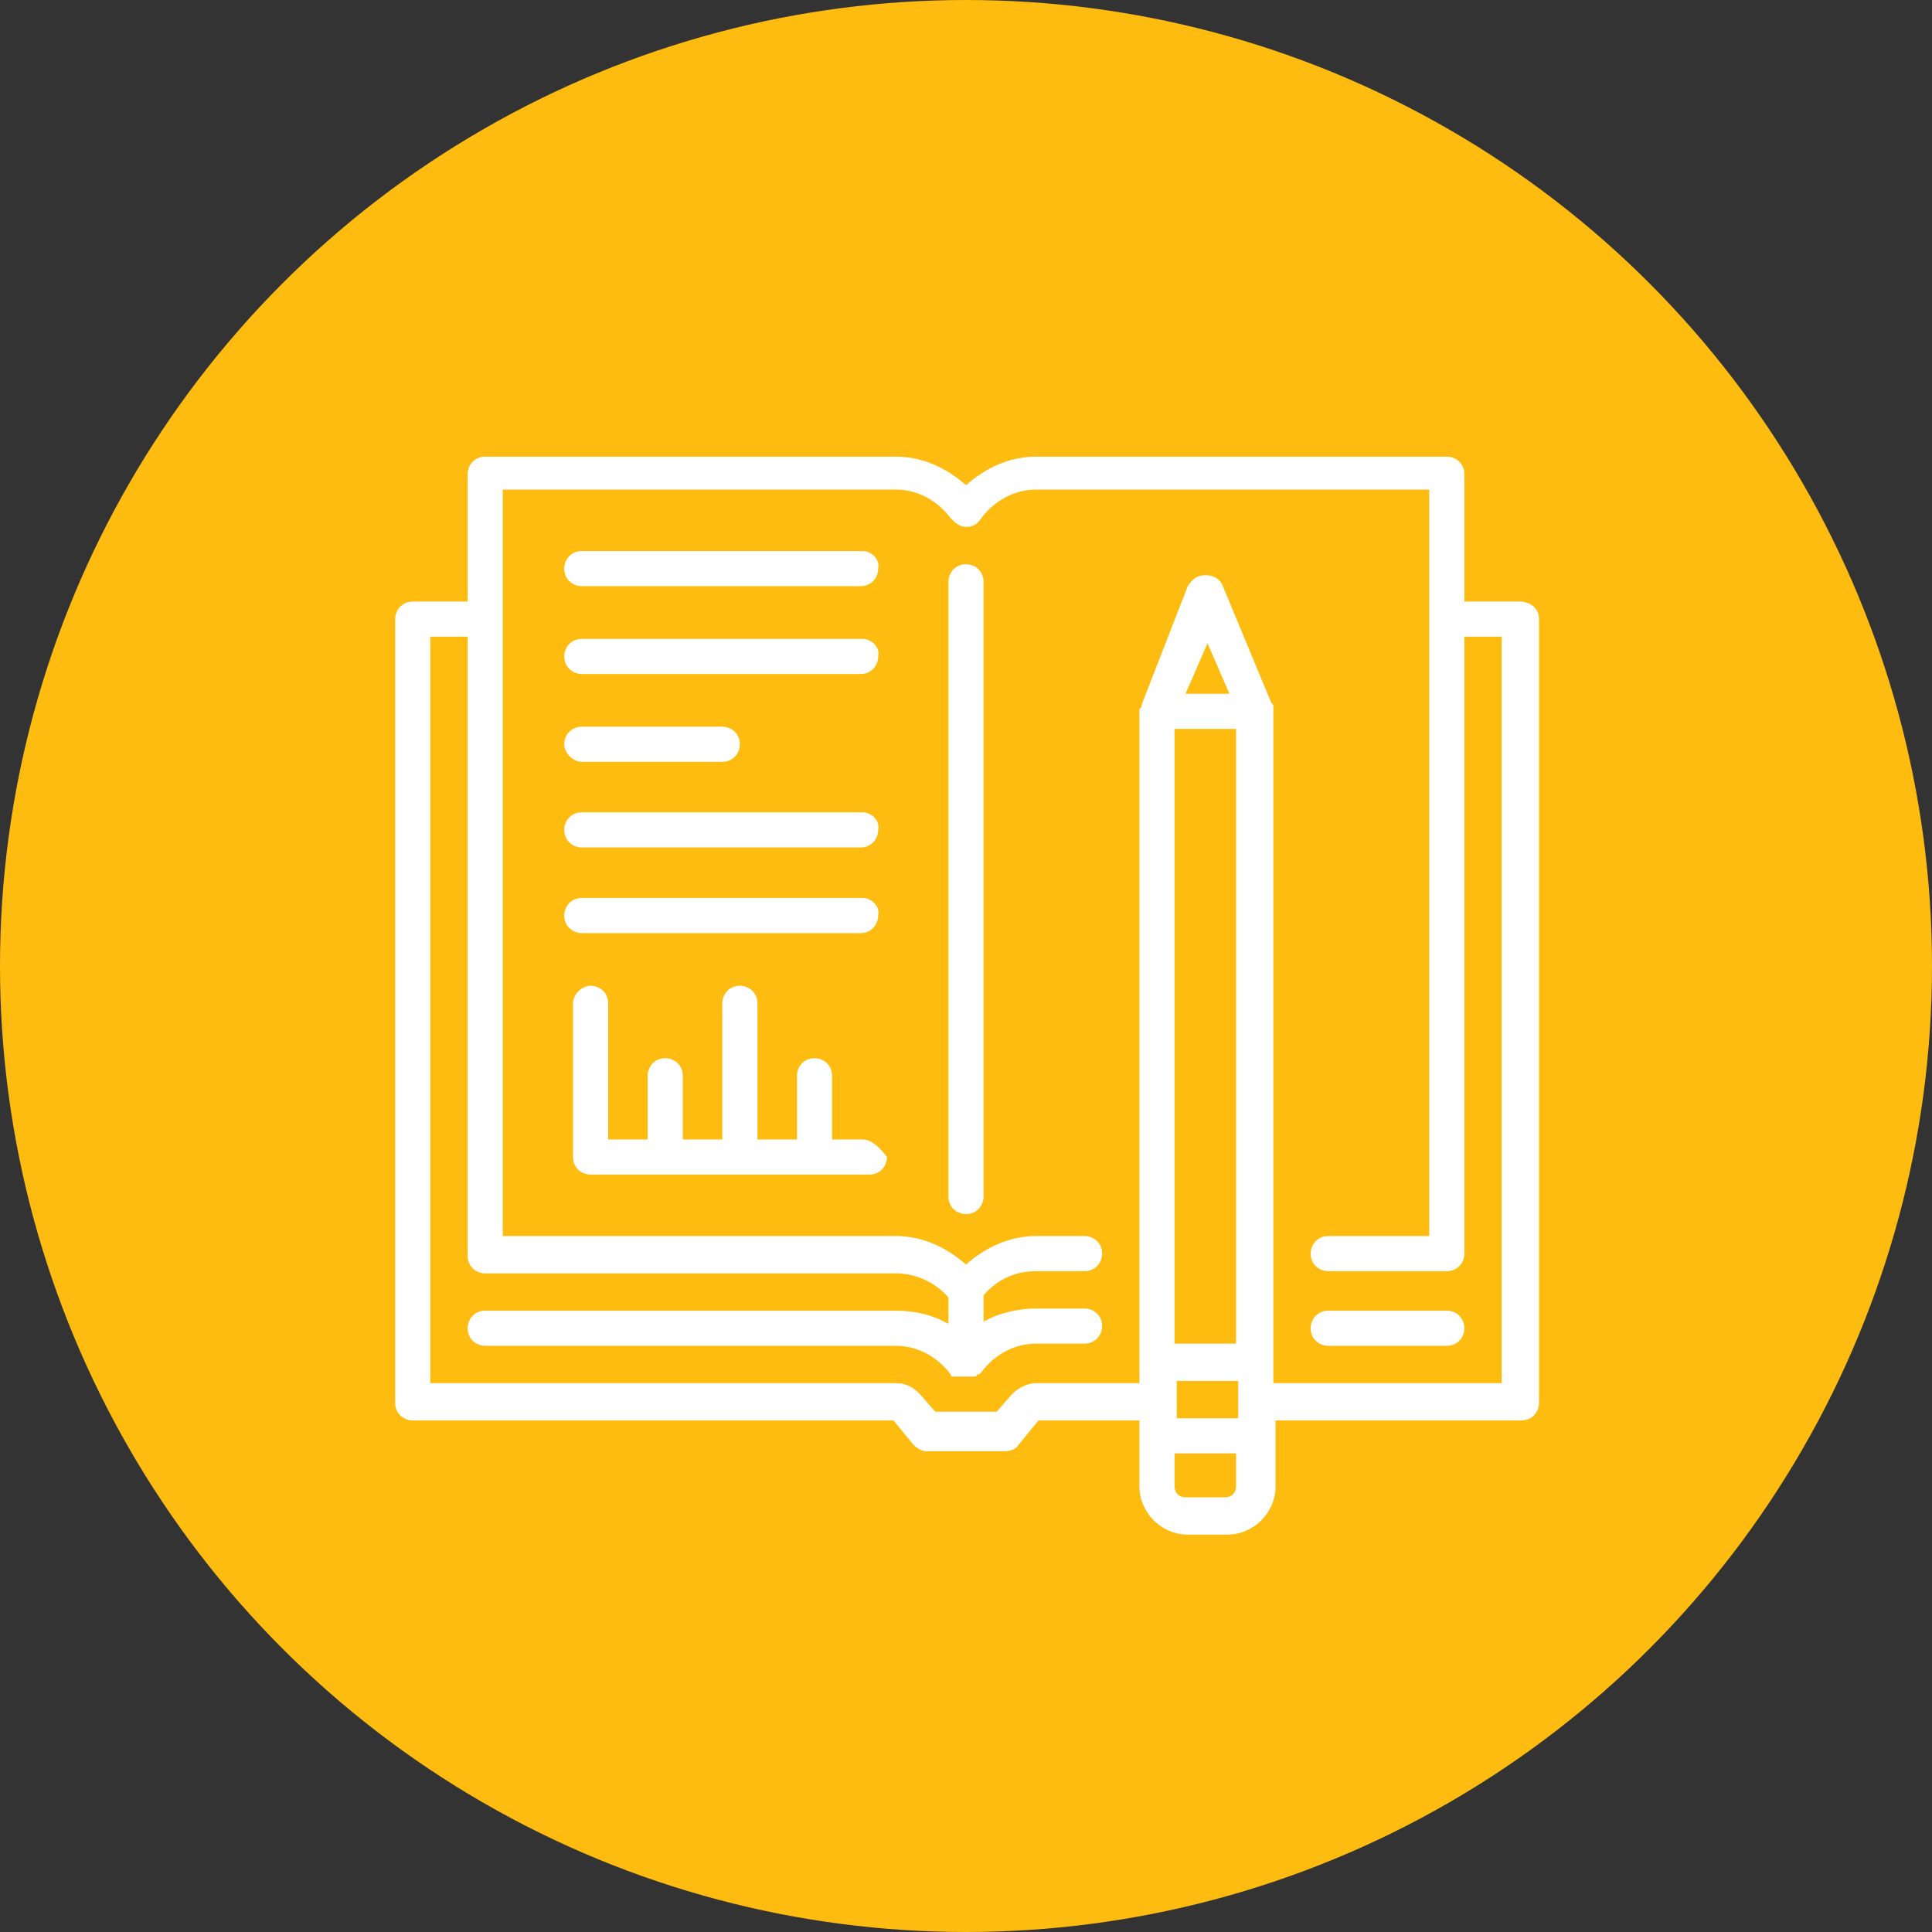 <?xml version="1.0" encoding="utf-8"?>
<!-- Generator: Adobe Illustrator 21.1.0, SVG Export Plug-In . SVG Version: 6.00 Build 0)  -->
<!DOCTYPE svg PUBLIC "-//W3C//DTD SVG 1.1//EN" "http://www.w3.org/Graphics/SVG/1.1/DTD/svg11.dtd">
<svg version="1.1" id="Layer_1" xmlns="http://www.w3.org/2000/svg" xmlns:xlink="http://www.w3.org/1999/xlink" x="0px" y="0px"
	 viewBox="0 0 88 88" style="enable-background:new 0 0 88 88;" xml:space="preserve">
<rect x="0" y="0" width="88" height="88" fill="#333333" stroke="none"/>
<style type="text/css">
	.st0{fill:#FEBC11;}
	.st1{fill:#FFFFFF;}
</style>
<g>
	<circle class="st0" cx="44" cy="44" r="44"/>
	<g>
		<path class="st1" d="M39.3,51.9h-1.4v-2.9c0-0.5-0.4-0.8-0.8-0.8c-0.5,0-0.8,0.4-0.8,0.8v2.9h-1.8v-6.2c0-0.5-0.4-0.8-0.8-0.8
			c-0.5,0-0.8,0.4-0.8,0.8v6.2h-1.8v-2.9c0-0.5-0.4-0.8-0.8-0.8c-0.5,0-0.8,0.4-0.8,0.8v2.9h-1.8v-6.2c0-0.5-0.4-0.8-0.8-0.8
			s-0.8,0.4-0.8,0.8v7c0,0.5,0.4,0.8,0.8,0.8h12.7c0.5,0,0.8-0.4,0.8-0.8C40.1,52.3,39.7,51.9,39.3,51.9L39.3,51.9z M39.3,51.9"/>
		<path class="st1" d="M39.3,25.1H26.5c-0.5,0-0.8,0.4-0.8,0.8c0,0.5,0.4,0.8,0.8,0.8h12.7c0.5,0,0.8-0.4,0.8-0.8
			C40.1,25.5,39.7,25.1,39.3,25.1L39.3,25.1z M39.3,25.1"/>
		<path class="st1" d="M39.3,29.1H26.5c-0.5,0-0.8,0.4-0.8,0.8c0,0.5,0.4,0.8,0.8,0.8h12.7c0.5,0,0.8-0.4,0.8-0.8
			C40.1,29.5,39.7,29.1,39.3,29.1L39.3,29.1z M39.3,29.1"/>
		<path class="st1" d="M26.5,34.7h6.4c0.5,0,0.8-0.4,0.8-0.8c0-0.5-0.4-0.8-0.8-0.8h-6.4c-0.5,0-0.8,0.4-0.8,0.8
			C25.7,34.3,26.1,34.7,26.5,34.7L26.5,34.7z M26.5,34.7"/>
		<path class="st1" d="M39.3,37H26.5c-0.5,0-0.8,0.4-0.8,0.8c0,0.5,0.4,0.8,0.8,0.8h12.7c0.5,0,0.8-0.4,0.8-0.8
			C40.1,37.4,39.7,37,39.3,37L39.3,37z M39.3,37"/>
		<path class="st1" d="M39.3,40.9H26.5c-0.5,0-0.8,0.4-0.8,0.8c0,0.5,0.4,0.8,0.8,0.8h12.7c0.5,0,0.8-0.4,0.8-0.8
			C40.1,41.3,39.7,40.9,39.3,40.9L39.3,40.9z M39.3,40.9"/>
		<path class="st1" d="M44,25.7c-0.5,0-0.8,0.4-0.8,0.8v28c0,0.5,0.4,0.8,0.8,0.8c0.5,0,0.8-0.4,0.8-0.8v-28
			C44.8,26.1,44.5,25.7,44,25.7L44,25.7z M44,25.7"/>
		<path class="st1" d="M69.2,27.4h-2.5v-5.8c0-0.5-0.4-0.8-0.8-0.8H47.2c-1.2,0-2.3,0.5-3.2,1.3c-0.9-0.8-2-1.3-3.2-1.3H22.1
			c-0.5,0-0.8,0.4-0.8,0.8v5.8h-2.5c-0.5,0-0.8,0.4-0.8,0.8v35.7c0,0.5,0.4,0.8,0.8,0.8h21.9l0.9,1.1c0.2,0.2,0.4,0.3,0.6,0.3h3.6
			c0.2,0,0.5-0.1,0.6-0.3l0.9-1.1h4.6v3c0,1.2,1,2.2,2.2,2.2h1.8c1.2,0,2.2-1,2.2-2.2v-3h11.2c0.5,0,0.8-0.4,0.8-0.8V28.2
			C70.1,27.7,69.7,27.4,69.2,27.4L69.2,27.4z M56.3,33.2v28h-2.8v-28H56.3z M53.6,62.9h2.8v1.7h-2.8V62.9z M54,31.6l1-2.3l1,2.3H54z
			 M55.8,68.2h-1.8c-0.3,0-0.5-0.2-0.5-0.5v-1.5h2.8v1.5C56.3,68,56.1,68.2,55.8,68.2L55.8,68.2z M68.4,63H58V32.4c0,0,0-0.1,0-0.1
			c0,0,0,0,0-0.1c0,0,0,0,0,0c0-0.1,0-0.1-0.1-0.2l-2.2-5.3c-0.1-0.3-0.4-0.5-0.8-0.5s-0.6,0.2-0.8,0.5L52,32.1c0,0.1,0,0.1-0.1,0.2
			c0,0,0,0,0,0c0,0,0,0,0,0.1c0,0,0,0.1,0,0.1V63h-4.7c-0.4,0-0.8,0.2-1.1,0.5l-0.7,0.8h-2.8l-0.7-0.8c-0.3-0.3-0.6-0.5-1.1-0.5
			H19.6V29h1.7v28.2c0,0.5,0.4,0.8,0.8,0.8h18.7c0.9,0,1.8,0.4,2.4,1.1v1.2c-0.7-0.4-1.5-0.6-2.4-0.6H22.1c-0.5,0-0.8,0.4-0.8,0.8
			c0,0.5,0.4,0.8,0.8,0.8h18.7c1,0,1.9,0.5,2.5,1.3c0,0,0,0.1,0.1,0.1c0,0,0,0,0,0c0,0,0,0,0,0c0,0,0,0,0,0c0,0,0,0,0.1,0
			c0,0,0,0,0,0c0,0,0.1,0,0.1,0c0,0,0.1,0,0.1,0c0,0,0,0,0,0c0,0,0,0,0.1,0c0,0,0,0,0,0c0,0,0,0,0.1,0c0,0,0,0,0,0c0,0,0.1,0,0.1,0
			c0,0,0.1,0,0.1,0c0,0,0,0,0,0c0,0,0,0,0.1,0c0,0,0,0,0,0c0,0,0,0,0.1,0c0,0,0,0,0,0c0,0,0.1,0,0.1,0c0,0,0.1,0,0.1-0.1
			c0,0,0,0,0,0c0,0,0,0,0.1,0c0,0,0,0,0,0c0,0,0,0,0,0c0,0,0,0,0,0c0,0,0,0,0.1-0.1c0.6-0.8,1.5-1.3,2.5-1.3h2.2
			c0.5,0,0.8-0.4,0.8-0.8c0-0.5-0.4-0.8-0.8-0.8h-2.2c-0.8,0-1.7,0.2-2.4,0.6v-1.2c0.6-0.7,1.4-1.1,2.4-1.1h2.2
			c0.5,0,0.8-0.4,0.8-0.8c0-0.5-0.4-0.8-0.8-0.8h-2.2c-1.2,0-2.3,0.5-3.2,1.3c-0.9-0.8-2-1.3-3.2-1.3H22.9v-34h17.9
			c1,0,1.9,0.5,2.5,1.3c0.2,0.2,0.4,0.4,0.7,0.4c0.3,0,0.5-0.1,0.7-0.4c0.6-0.8,1.5-1.3,2.5-1.3h17.9v34h-4.6
			c-0.5,0-0.8,0.4-0.8,0.8c0,0.5,0.4,0.8,0.8,0.8h5.4c0.5,0,0.8-0.4,0.8-0.8V29h1.7V63z M68.4,63"/>
		<path class="st1" d="M65.9,59.7h-5.4c-0.5,0-0.8,0.4-0.8,0.8c0,0.5,0.4,0.8,0.8,0.8h5.4c0.5,0,0.8-0.4,0.8-0.8
			C66.7,60.1,66.4,59.7,65.9,59.7L65.9,59.7z M65.9,59.7"/>
	</g>
</g>
</svg>
